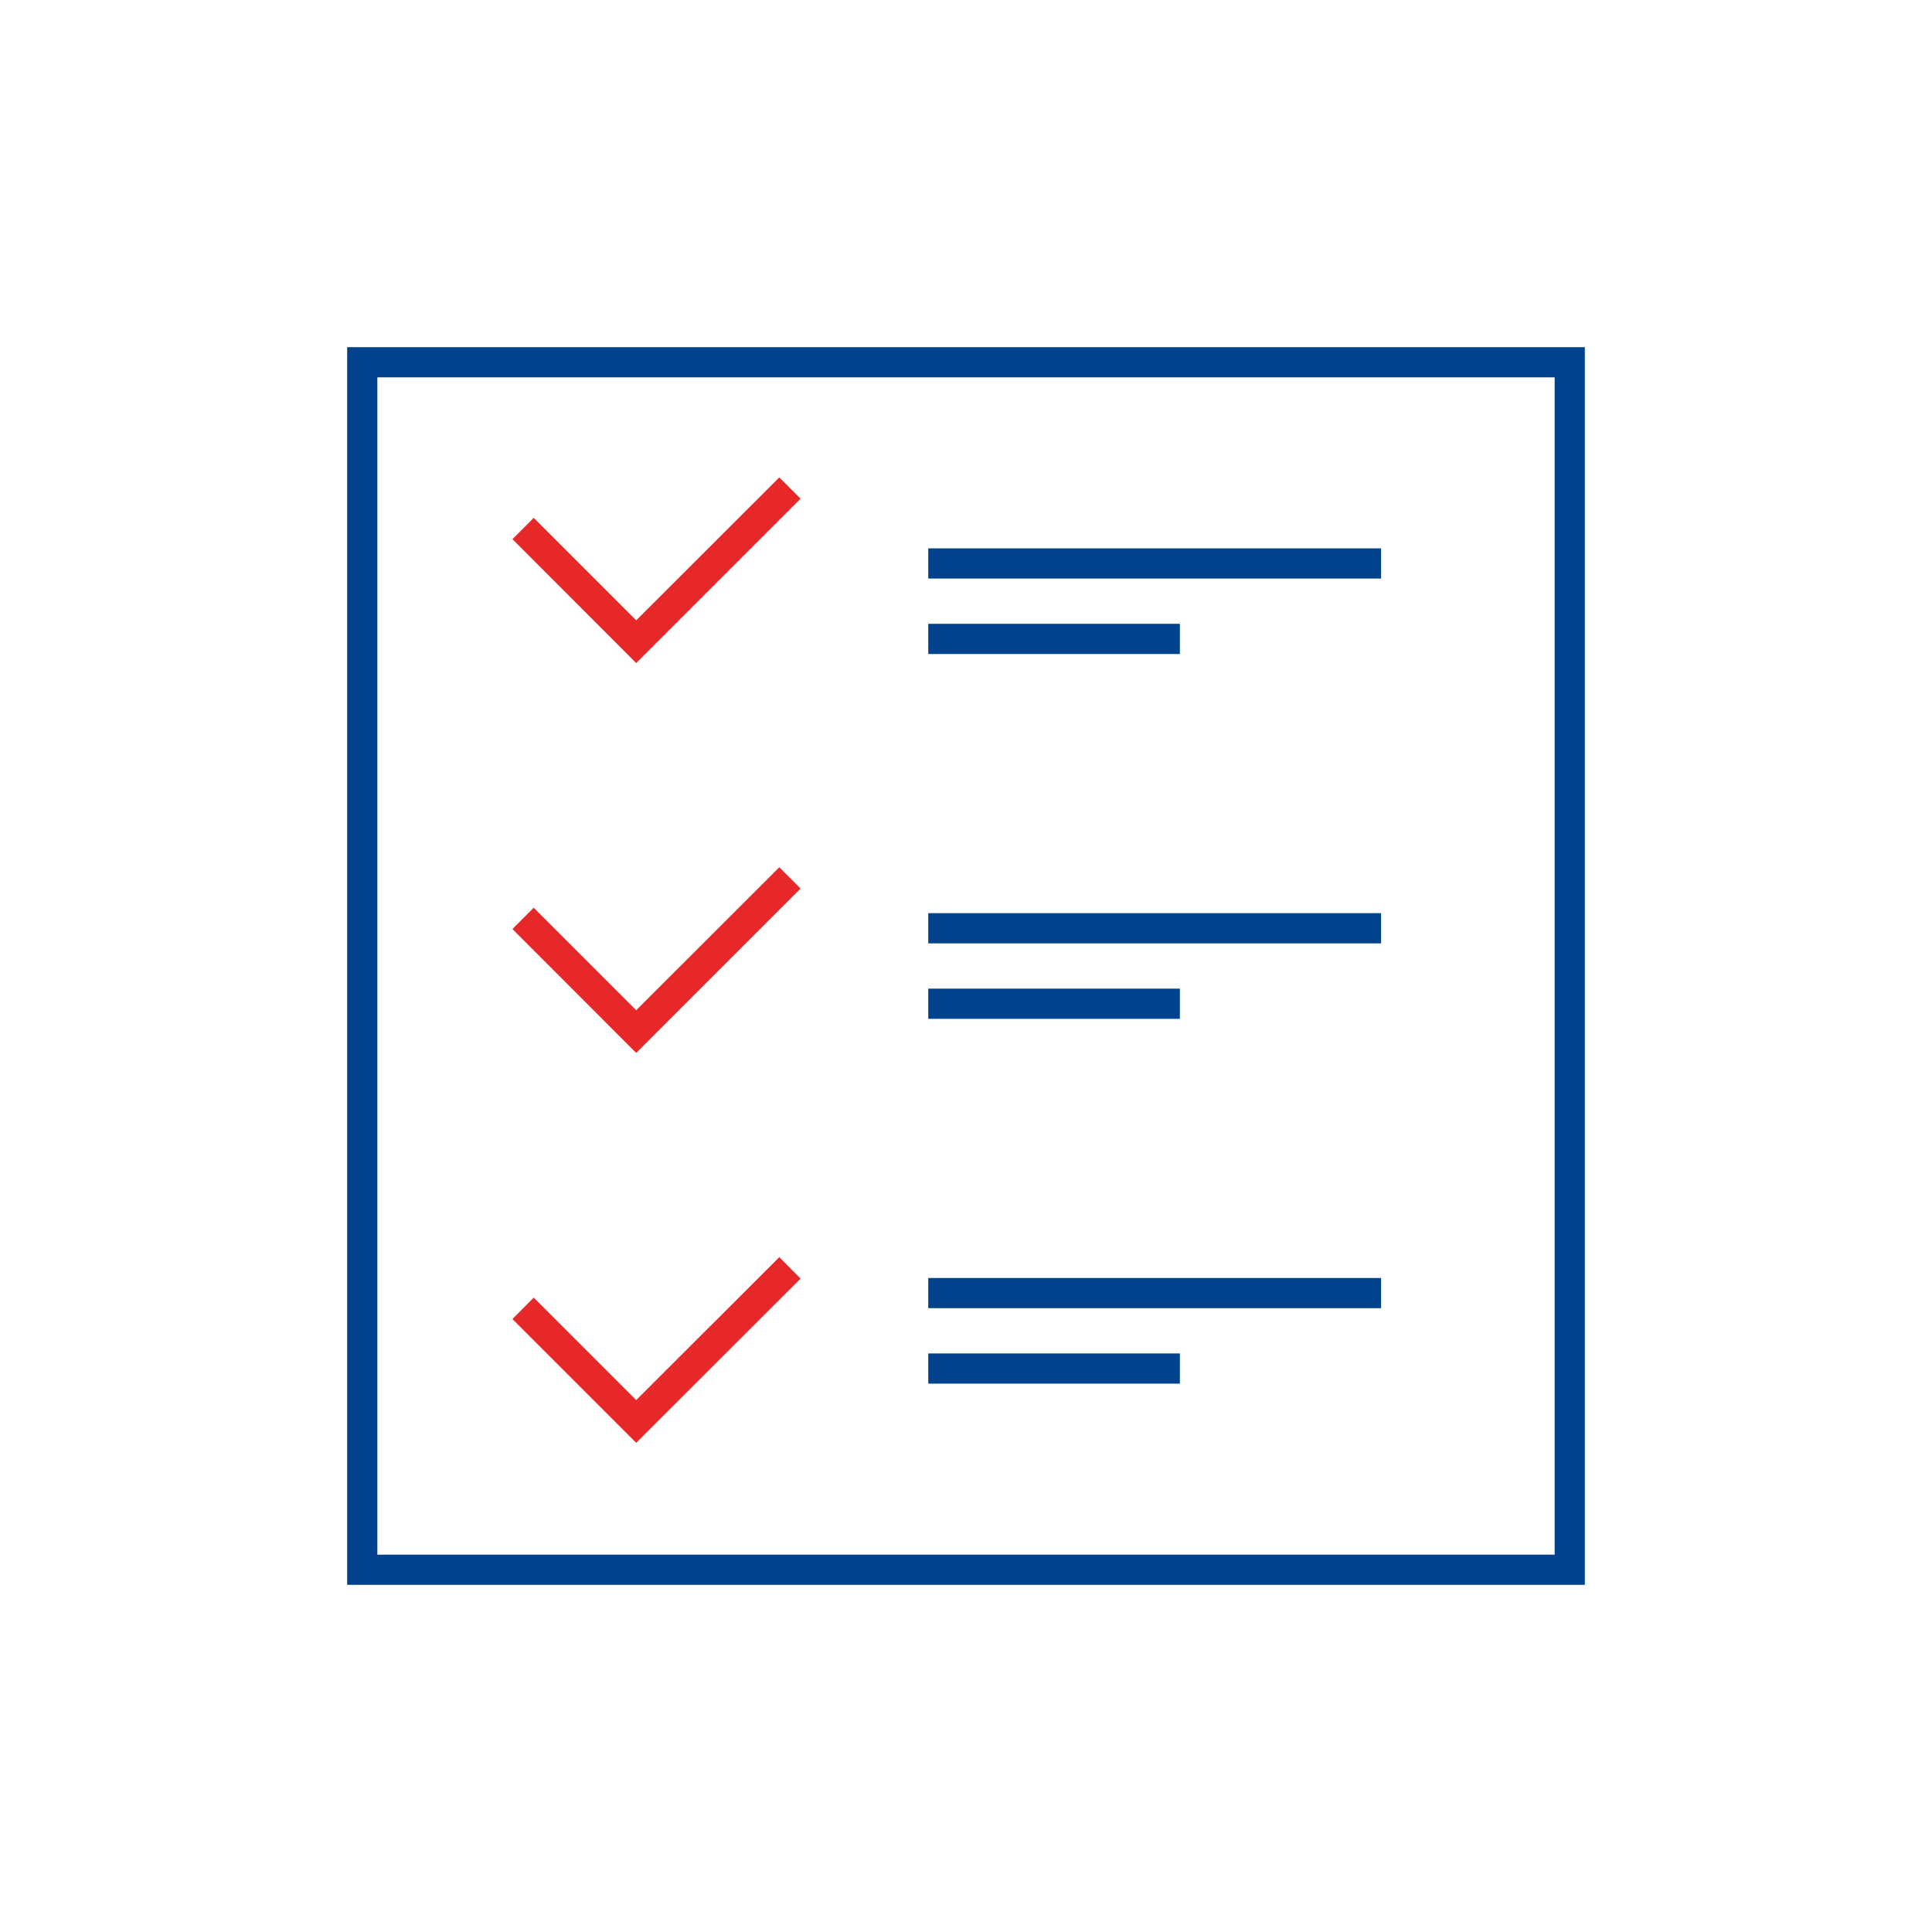<svg width="128" height="128" viewBox="0 0 128 128" fill="none" xmlns="http://www.w3.org/2000/svg">
<path d="M42.15 43.93L33.95 35.72L35.36 34.31L42.15 41.1L51.63 31.63L53.04 33.04L42.15 43.93Z" fill="#E62829"/>
<path d="M42.15 69.76L33.95 61.55L35.36 60.14L42.15 66.93L51.63 57.46L53.04 58.87L42.15 69.76Z" fill="#E62829"/>
<path d="M42.15 95.59L33.95 87.39L35.36 85.97L42.15 92.76L51.63 83.29L53.04 84.71L42.15 95.59Z" fill="#E62829"/>
<path d="M105 105H23V23H105V105ZM25 103H103V25H25V103Z" fill="#00438C"/>
<path d="M91.5 36.33H61.5V38.33H91.5V36.33Z" fill="#00438C"/>
<path d="M78.17 41.33H61.5V43.33H78.17V41.33Z" fill="#00438C"/>
<path d="M91.5 60.5H61.5V62.5H91.5V60.5Z" fill="#00438C"/>
<path d="M78.17 65.5H61.5V67.5H78.17V65.5Z" fill="#00438C"/>
<path d="M91.5 84.67H61.5V86.67H91.5V84.67Z" fill="#00438C"/>
<path d="M78.17 89.67H61.5V91.67H78.17V89.67Z" fill="#00438C"/>
</svg>
